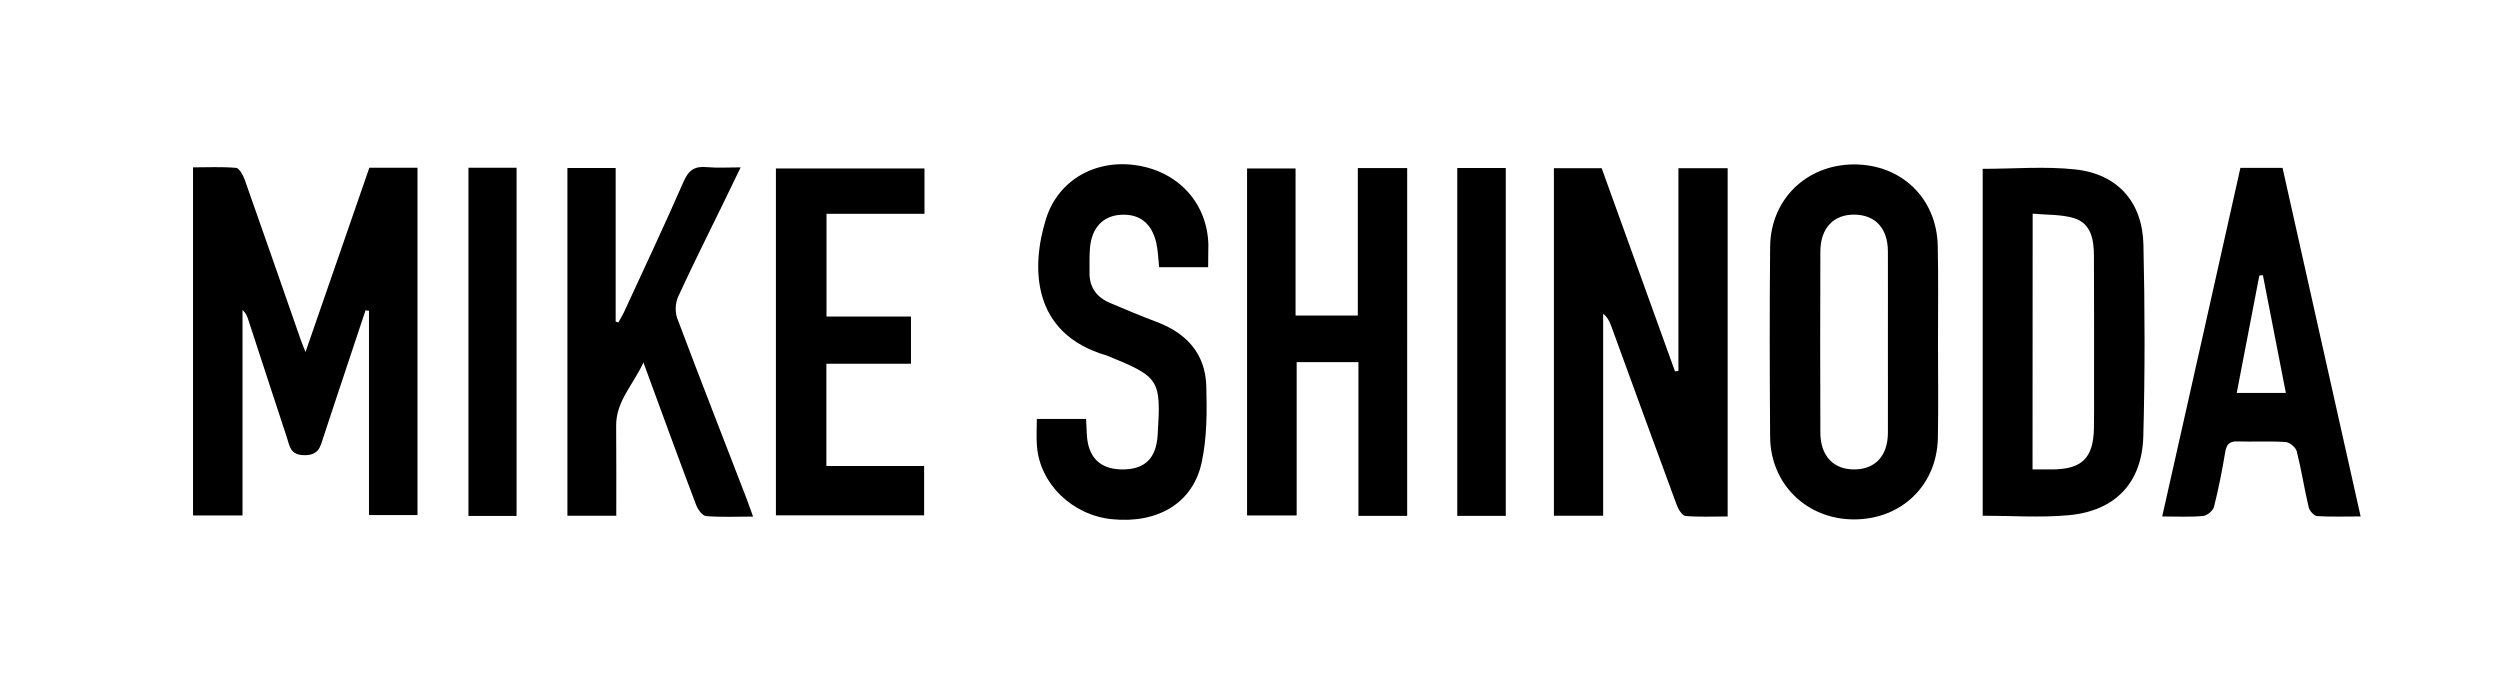 <?xml version="1.0" encoding="utf-8"?>
<!-- Generator: Adobe Illustrator 26.0.1, SVG Export Plug-In . SVG Version: 6.00 Build 0)  -->
<svg version="1.1" id="Layer_1" xmlns="http://www.w3.org/2000/svg" xmlns:xlink="http://www.w3.org/1999/xlink" x="0px" y="0px"
	 viewBox="0 0 203.6 56" style="enable-background:new 0 0 203.6 56;" xml:space="preserve">
<g>
	<path d="M29.77,25.27c-0.86,2.59-1.73,5.18-2.59,7.78c-0.29,0.87-0.57,1.74-0.86,2.61c-0.24,0.74-0.37,1.41-1.51,1.41
		c-1.2,0-1.22-0.77-1.46-1.48c-1.05-3.17-2.08-6.35-3.12-9.52c-0.09-0.29-0.2-0.57-0.48-0.82c0,5.55,0,11.1,0,16.73
		c-1.37,0-2.67,0-4.03,0c0-9.4,0-18.78,0-28.35c1.15,0,2.33-0.06,3.5,0.04c0.26,0.02,0.57,0.58,0.7,0.94
		c1.54,4.35,3.05,8.71,4.57,13.06c0.09,0.26,0.2,0.51,0.39,1c1.78-5.14,3.49-10.06,5.2-15.01c1.31,0,2.58,0,3.92,0
		c0,9.43,0,18.81,0,28.29c-1.26,0-2.55,0-3.95,0c0-5.53,0-11.08,0-16.64C29.98,25.31,29.88,25.29,29.77,25.27z"/>
	<path d="M136.69,30.21c0-5.48,0-10.95,0-16.51c1.37,0,2.66,0,4.01,0c0,9.43,0,18.81,0,28.36c-1.16,0-2.31,0.06-3.44-0.04
		c-0.27-0.03-0.59-0.56-0.72-0.93c-1.79-4.85-3.56-9.7-5.33-14.56c-0.13-0.35-0.28-0.68-0.65-0.98c0,5.46,0,10.93,0,16.45
		c-1.38,0-2.65,0-4.01,0c0-9.41,0-18.82,0-28.3c1.28,0,2.54,0,3.89,0c1.98,5.49,3.97,11.02,5.97,16.54
		C136.51,30.23,136.6,30.22,136.69,30.21z"/>
	<path d="M161.47,42c0-9.5,0-18.87,0-28.25c2.56,0,5.08-0.22,7.55,0.05c3.43,0.37,5.46,2.65,5.54,6.11
		c0.12,5.21,0.13,10.43-0.01,15.63c-0.1,3.79-2.3,6.08-6.09,6.42C166.17,42.17,163.85,42,161.47,42z M165.53,38.23
		c0.63,0,1.14,0,1.65,0c2.38-0.03,3.3-0.93,3.35-3.35c0.02-1.07,0.01-2.15,0.01-3.22c0-3.62,0.01-7.23-0.01-10.85
		c-0.01-1.27-0.21-2.6-1.61-3.04c-1.05-0.32-2.22-0.26-3.38-0.37C165.53,24.47,165.53,31.26,165.53,38.23z"/>
	<path d="M114.6,42.01c-1.35,0-2.61,0-3.97,0c0-4.18,0-8.31,0-12.52c-1.71,0-3.32,0-5.03,0c0,4.16,0,8.29,0,12.49
		c-1.39,0-2.68,0-4.04,0c0-9.4,0-18.79,0-28.26c1.27,0,2.56,0,3.95,0c0,3.95,0,7.92,0,11.98c1.71,0,3.32,0,5.07,0
		c0-3.96,0-7.95,0-12.01c1.4,0,2.66,0,4.02,0C114.6,23.1,114.6,32.51,114.6,42.01z"/>
	<path d="M157.83,27.91c0,2.59,0.04,5.17-0.01,7.76c-0.08,3.86-2.97,6.64-6.85,6.63c-3.82-0.01-6.77-2.86-6.81-6.69
		c-0.04-5.17-0.05-10.35,0-15.52c0.04-3.86,2.96-6.68,6.81-6.7c3.88-0.01,6.76,2.75,6.84,6.64
		C157.87,22.66,157.83,25.29,157.83,27.91z M153.75,27.86c0-2.46,0.01-4.93,0-7.39c-0.01-1.86-1-2.95-2.68-2.99
		c-1.72-0.04-2.81,1.08-2.82,2.98c-0.02,4.93-0.02,9.86,0,14.79c0.01,1.9,1.09,3.01,2.81,2.98c1.68-0.03,2.68-1.12,2.69-2.97
		C153.76,32.79,153.75,30.32,153.75,27.86z"/>
	<path d="M46.21,13.68c1.3,0,2.56,0,3.93,0c0,4.19,0,8.35,0,12.51c0.07,0.02,0.15,0.04,0.22,0.07c0.17-0.32,0.37-0.63,0.52-0.97
		c1.61-3.5,3.26-6.99,4.8-10.52c0.4-0.92,0.91-1.25,1.87-1.16c0.86,0.08,1.73,0.02,2.77,0.02c-0.53,1.1-1,2.06-1.46,3.01
		c-1.22,2.5-2.47,4.99-3.63,7.52c-0.23,0.5-0.27,1.24-0.08,1.75c1.86,4.95,3.79,9.87,5.69,14.8c0.15,0.4,0.29,0.8,0.49,1.36
		c-1.38,0-2.61,0.06-3.83-0.04c-0.31-0.03-0.68-0.56-0.82-0.94c-1.42-3.75-2.79-7.52-4.28-11.57c-0.84,1.84-2.24,3.16-2.22,5.16
		c0.02,2.42,0.01,4.84,0.01,7.32c-1.36,0-2.62,0-3.98,0C46.21,32.62,46.21,23.22,46.21,13.68z"/>
	<path d="M98.39,21.76c-1.39,0-2.65,0-3.99,0c-0.07-0.66-0.09-1.33-0.23-1.97c-0.37-1.61-1.36-2.38-2.87-2.3
		c-1.45,0.08-2.38,1.03-2.53,2.67c-0.06,0.67-0.03,1.35-0.04,2.03c-0.02,1.22,0.59,2.03,1.69,2.49c1.25,0.52,2.49,1.06,3.76,1.53
		c2.44,0.91,3.98,2.59,4.06,5.21c0.06,2.09,0.06,4.24-0.38,6.26c-0.72,3.32-3.62,4.99-7.34,4.6c-3.21-0.34-5.83-2.88-6.07-5.94
		c-0.06-0.71-0.01-1.42-0.01-2.22c1.35,0,2.64,0,4.01,0c0.02,0.45,0.04,0.84,0.06,1.22c0.08,1.86,1.04,2.85,2.79,2.89
		c1.9,0.04,2.86-0.86,2.98-2.8c0.28-4.53,0.17-4.71-4.05-6.44c-0.04-0.02-0.07-0.03-0.11-0.04c-6.11-1.77-6.17-7.17-4.93-11.13
		c1-3.2,4.1-4.9,7.48-4.34c3.38,0.56,5.67,3.14,5.74,6.47C98.4,20.52,98.39,21.11,98.39,21.76z"/>
	<path d="M182.46,13.67c1.17,0,2.24,0,3.43,0c2.11,9.41,4.22,18.83,6.36,28.39c-1.26,0-2.41,0.04-3.55-0.03
		c-0.25-0.02-0.61-0.43-0.68-0.72c-0.36-1.51-0.59-3.05-0.97-4.55c-0.08-0.32-0.57-0.73-0.89-0.76c-1.31-0.09-2.63-0.01-3.95-0.05
		c-0.66-0.02-0.88,0.25-0.99,0.88c-0.25,1.49-0.54,2.98-0.91,4.44c-0.08,0.32-0.56,0.72-0.88,0.75c-1.06,0.1-2.14,0.04-3.34,0.04
		C178.24,32.52,180.35,23.11,182.46,13.67z M184.29,22.41c-0.1,0.01-0.19,0.02-0.29,0.03c-0.61,3.17-1.22,6.33-1.84,9.56
		c1.42,0,2.66,0,4,0C185.53,28.73,184.91,25.57,184.29,22.41z"/>
	<path d="M75.29,13.72c0,1.27,0,2.41,0,3.69c-2.65,0-5.26,0-7.98,0c0,2.84,0,5.55,0,8.37c2.27,0,4.53,0,6.88,0c0,1.31,0,2.52,0,3.84
		c-2.29,0-4.55,0-6.89,0c0,2.79,0,5.48,0,8.33c2.6,0,5.25,0,7.96,0c0,1.41,0,2.67,0,4.02c-4,0-8,0-12.07,0c0-9.4,0-18.78,0-28.25
		C67.18,13.72,71.19,13.72,75.29,13.72z"/>
	<path d="M38.15,13.66c1.35,0,2.59,0,3.92,0c0,9.46,0,18.89,0,28.36c-1.31,0-2.58,0-3.92,0C38.15,32.58,38.15,23.18,38.15,13.66z"/>
	<path d="M122.63,42.01c-1.36,0-2.62,0-3.95,0c0-9.46,0-18.87,0-28.33c1.33,0,2.59,0,3.95,0C122.63,23.1,122.63,32.5,122.63,42.01z"
		/>
</g>
</svg>
